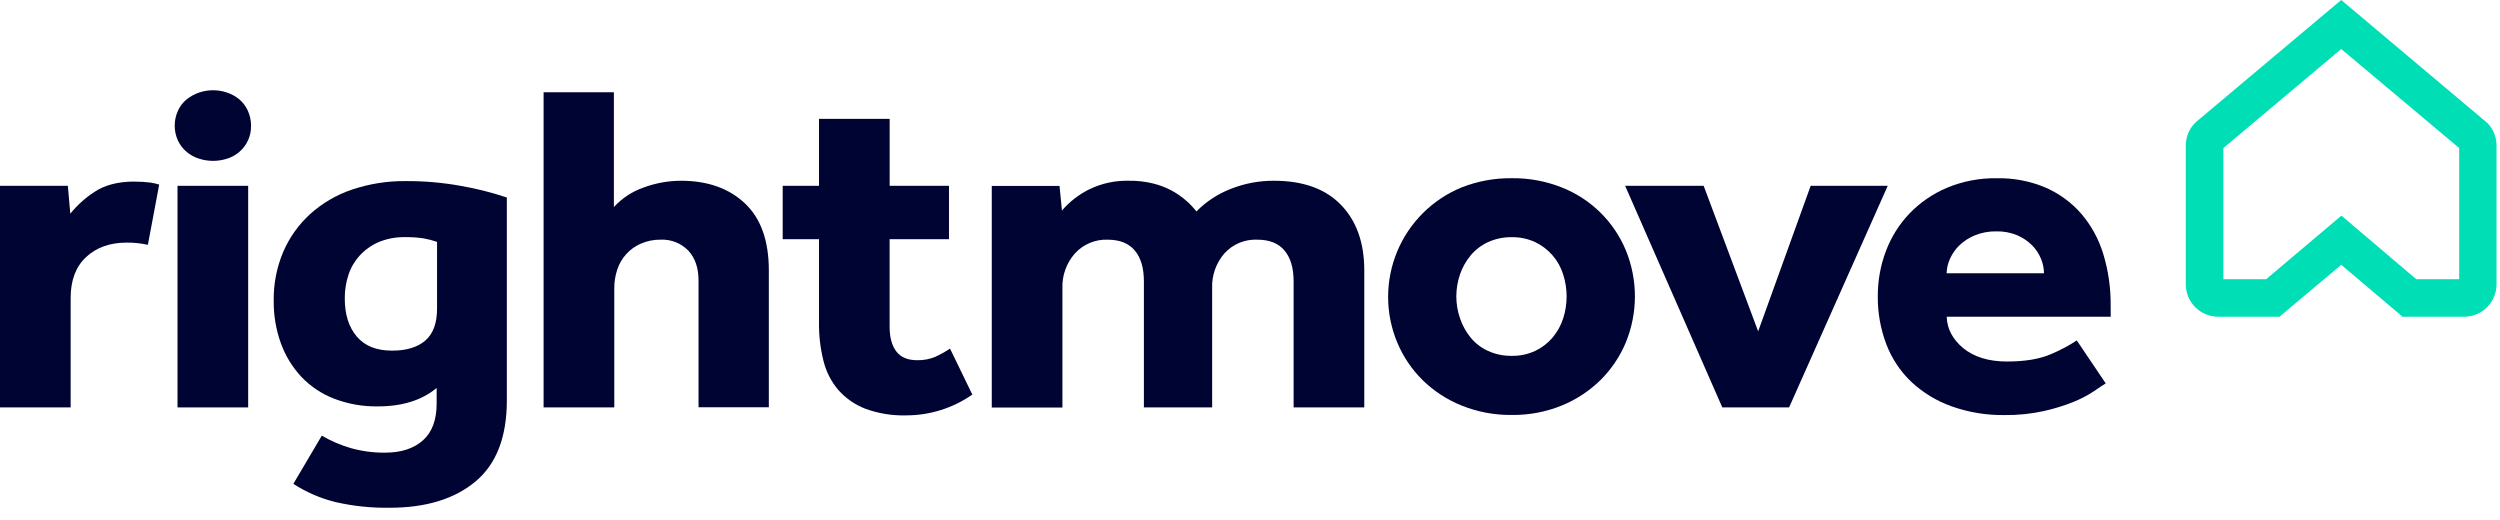 <svg width="197" height="41" viewBox="0 0 197 41" fill="none" xmlns="http://www.w3.org/2000/svg">
<path d="M190.404 22.003H193.783V11.666L184.488 3.862L175.203 11.666V22.003H178.569L184.504 16.992L190.404 22.003ZM194.181 24.957H189.32L184.488 20.866L179.624 24.957H174.787C174.11 24.956 173.462 24.686 172.984 24.207C172.506 23.728 172.238 23.078 172.239 22.402V11.474C172.239 10.804 172.502 10.161 172.972 9.683L173.078 9.585L184.488 0L195.996 9.685C196.466 10.161 196.729 10.803 196.727 11.471V22.396C196.728 22.733 196.662 23.066 196.534 23.377C196.406 23.688 196.218 23.971 195.98 24.209C195.742 24.447 195.46 24.635 195.149 24.764C194.838 24.892 194.505 24.958 194.168 24.957" fill="#00DEB6"/>
<path d="M100.349 14.243C99.205 14.241 98.07 14.456 97.005 14.876C95.979 15.27 95.049 15.879 94.278 16.662C94.042 16.358 93.777 16.078 93.486 15.826C93.142 15.523 92.766 15.257 92.365 15.035C91.894 14.782 91.394 14.589 90.875 14.46C90.243 14.305 89.593 14.232 88.942 14.243C87.872 14.218 86.811 14.447 85.848 14.913C85.021 15.32 84.284 15.89 83.682 16.588L83.49 14.652H78.151V32.116H83.719V22.723C83.681 21.712 84.034 20.725 84.706 19.967C85.03 19.611 85.428 19.33 85.873 19.144C86.317 18.957 86.796 18.869 87.277 18.886C88.232 18.886 88.947 19.173 89.424 19.743C89.902 20.312 90.139 21.122 90.139 22.164V32.105H95.517V22.723C95.478 21.715 95.823 20.73 96.483 19.967C96.809 19.608 97.21 19.324 97.659 19.137C98.107 18.95 98.59 18.864 99.076 18.886C100.028 18.886 100.742 19.173 101.22 19.743C101.697 20.312 101.937 21.122 101.937 22.164V32.105H107.505V21.307C107.505 19.123 106.89 17.398 105.659 16.132C104.428 14.866 102.658 14.236 100.349 14.243Z" fill="#000433"/>
<path d="M128.116 19.724C127.65 18.602 126.963 17.585 126.095 16.734C125.228 15.883 124.198 15.216 123.068 14.771C121.813 14.273 120.474 14.025 119.124 14.043C117.771 14.027 116.427 14.274 115.168 14.771C114.031 15.237 112.998 15.924 112.127 16.791C111.257 17.658 110.566 18.689 110.095 19.824C109.625 20.959 109.383 22.175 109.384 23.404C109.384 24.633 109.628 25.849 110.101 26.983C110.562 28.092 111.239 29.098 112.092 29.943C112.975 30.81 114.02 31.494 115.168 31.955C116.425 32.462 117.769 32.715 119.124 32.699C120.475 32.717 121.816 32.464 123.068 31.955C124.208 31.49 125.247 30.806 126.125 29.943C126.977 29.097 127.654 28.091 128.116 26.983C129.069 24.657 129.069 22.048 128.116 19.722V19.724ZM123.178 25.087C123.002 25.639 122.72 26.151 122.347 26.596C121.971 27.041 121.503 27.401 120.976 27.651C120.398 27.918 119.767 28.052 119.13 28.041C118.483 28.052 117.842 27.919 117.254 27.651C116.722 27.408 116.251 27.047 115.88 26.596C115.517 26.145 115.236 25.634 115.049 25.087C114.662 23.965 114.662 22.745 115.049 21.623C115.232 21.081 115.514 20.576 115.88 20.136C116.253 19.686 116.723 19.325 117.254 19.081C117.842 18.813 118.483 18.679 119.13 18.69C119.767 18.68 120.398 18.813 120.976 19.081C121.499 19.331 121.964 19.686 122.343 20.125C122.722 20.563 123.007 21.075 123.178 21.629C123.54 22.755 123.54 23.966 123.178 25.092V25.087Z" fill="#000433"/>
<path d="M142.681 14.642L138.543 26.11L134.249 14.642H128.061L135.718 32.105H140.98L148.753 14.642H142.681Z" fill="#000433"/>
<path d="M166.32 24.063C166.333 22.695 166.137 21.332 165.74 20.022C165.389 18.86 164.803 17.783 164.017 16.857C163.247 15.969 162.29 15.264 161.213 14.792C159.992 14.271 158.674 14.017 157.347 14.046C155.989 14.022 154.641 14.282 153.39 14.81C152.284 15.282 151.284 15.972 150.452 16.839C149.644 17.692 149.016 18.698 148.605 19.798C148.182 20.924 147.967 22.117 147.97 23.32C147.954 24.623 148.183 25.918 148.645 27.136C149.074 28.257 149.748 29.268 150.618 30.096C151.527 30.942 152.6 31.595 153.77 32.013C155.115 32.493 156.536 32.728 157.964 32.707C159.005 32.719 160.044 32.613 161.06 32.39C161.859 32.212 162.641 31.97 163.4 31.665C163.962 31.441 164.499 31.16 165.004 30.826C165.415 30.541 165.726 30.336 165.932 30.212L163.65 26.825C163.026 27.236 162.366 27.589 161.678 27.88C160.775 28.284 159.603 28.487 158.159 28.487C156.715 28.487 155.562 28.135 154.698 27.432C153.86 26.728 153.427 25.904 153.401 24.957H166.325L166.32 24.063ZM153.395 21.531C153.403 21.138 153.493 20.751 153.659 20.394C153.834 19.999 154.083 19.641 154.392 19.339C154.745 19.001 155.158 18.732 155.611 18.548C156.151 18.329 156.73 18.221 157.312 18.232C157.883 18.218 158.45 18.326 158.977 18.548C159.41 18.736 159.804 19.005 160.137 19.339C160.435 19.643 160.67 20.001 160.831 20.394C160.982 20.755 161.061 21.141 161.066 21.531H153.395Z" fill="#000433"/>
<path d="M73.741 28.104C73.276 28.3 72.776 28.395 72.272 28.384C71.525 28.384 70.977 28.152 70.629 27.693C70.28 27.234 70.101 26.582 70.101 25.738V18.849H74.78V14.642H70.106V9.366H64.538V14.642H61.676V18.849H64.538V25.443C64.526 26.447 64.643 27.449 64.886 28.423C65.09 29.266 65.487 30.049 66.044 30.713C66.624 31.372 67.354 31.884 68.173 32.203C69.211 32.586 70.314 32.765 71.42 32.731C73.279 32.729 75.094 32.158 76.619 31.093L74.862 27.468C74.506 27.709 74.131 27.919 73.741 28.096" fill="#000433"/>
<path d="M10.598 14.307C9.307 14.307 8.252 14.58 7.433 15.127C6.716 15.595 6.077 16.173 5.539 16.839L5.347 14.642H0V32.105H5.568V23.475C5.568 22.084 5.974 21.011 6.787 20.255C7.599 19.498 8.663 19.119 9.978 19.118C10.541 19.112 11.103 19.171 11.653 19.292L12.545 14.544C12.319 14.474 12.088 14.421 11.854 14.386C11.437 14.333 11.018 14.309 10.598 14.312" fill="#000433"/>
<path d="M19.556 14.642H13.988V32.105H19.556V14.642Z" fill="#000433"/>
<path d="M36.286 14.642C34.875 14.389 33.444 14.264 32.011 14.27C30.559 14.251 29.114 14.477 27.738 14.94C26.523 15.349 25.405 16.002 24.451 16.857C23.537 17.687 22.811 18.704 22.323 19.838C21.806 21.056 21.549 22.368 21.568 23.691C21.555 24.832 21.745 25.967 22.13 27.041C22.481 28.02 23.027 28.917 23.734 29.679C24.453 30.439 25.332 31.03 26.308 31.409C27.411 31.834 28.586 32.043 29.769 32.024C31.703 32.024 33.249 31.539 34.408 30.57V31.799C34.408 33.089 34.047 34.06 33.327 34.701C32.607 35.342 31.61 35.669 30.349 35.669C29.441 35.679 28.536 35.56 27.661 35.316C26.856 35.083 26.082 34.752 25.358 34.329L23.116 38.127C24.137 38.788 25.261 39.274 26.442 39.565C27.838 39.883 29.266 40.032 30.697 40.011C33.56 40.011 35.816 39.322 37.465 37.945C39.115 36.568 39.939 34.439 39.939 31.557V15.562C38.746 15.165 37.525 14.857 36.286 14.642ZM34.44 24.324C34.44 25.467 34.13 26.305 33.511 26.838C32.892 27.371 32.013 27.635 30.874 27.629C29.66 27.629 28.739 27.258 28.11 26.514C27.48 25.77 27.166 24.767 27.168 23.504C27.165 22.877 27.263 22.254 27.458 21.658C27.642 21.091 27.946 20.572 28.349 20.133C28.766 19.681 29.273 19.321 29.837 19.078C30.499 18.804 31.21 18.671 31.926 18.688C32.404 18.68 32.883 18.711 33.356 18.78C33.724 18.845 34.086 18.938 34.44 19.06V24.324Z" fill="#000433"/>
<path d="M53.711 14.243C52.694 14.241 51.686 14.419 50.733 14.771C49.829 15.08 49.018 15.611 48.374 16.317V7.269H42.835V32.105H48.406V22.723C48.402 22.223 48.481 21.726 48.638 21.252C48.784 20.799 49.024 20.383 49.342 20.03C49.66 19.677 50.05 19.396 50.485 19.205C50.983 18.986 51.523 18.877 52.067 18.886C52.468 18.868 52.868 18.935 53.242 19.083C53.615 19.231 53.953 19.456 54.233 19.743C54.774 20.314 55.045 21.106 55.045 22.117V32.095H60.584V21.307C60.584 18.974 59.958 17.215 58.706 16.032C57.454 14.848 55.784 14.252 53.695 14.243" fill="#000433"/>
<path d="M18.854 7.826C18.571 7.593 18.247 7.414 17.899 7.298C17.18 7.049 16.397 7.049 15.678 7.298C15.328 7.417 15.001 7.595 14.713 7.826C14.421 8.062 14.188 8.363 14.032 8.704C13.856 9.08 13.766 9.49 13.768 9.904C13.765 10.317 13.855 10.724 14.032 11.097C14.192 11.435 14.425 11.735 14.713 11.975C14.997 12.211 15.325 12.391 15.678 12.502C16.4 12.735 17.177 12.735 17.899 12.502C18.25 12.393 18.575 12.213 18.854 11.975C19.153 11.721 19.391 11.403 19.552 11.046C19.712 10.688 19.791 10.299 19.782 9.907C19.786 9.491 19.696 9.08 19.519 8.704C19.364 8.365 19.136 8.064 18.851 7.823" fill="#000433"/>
</svg>
